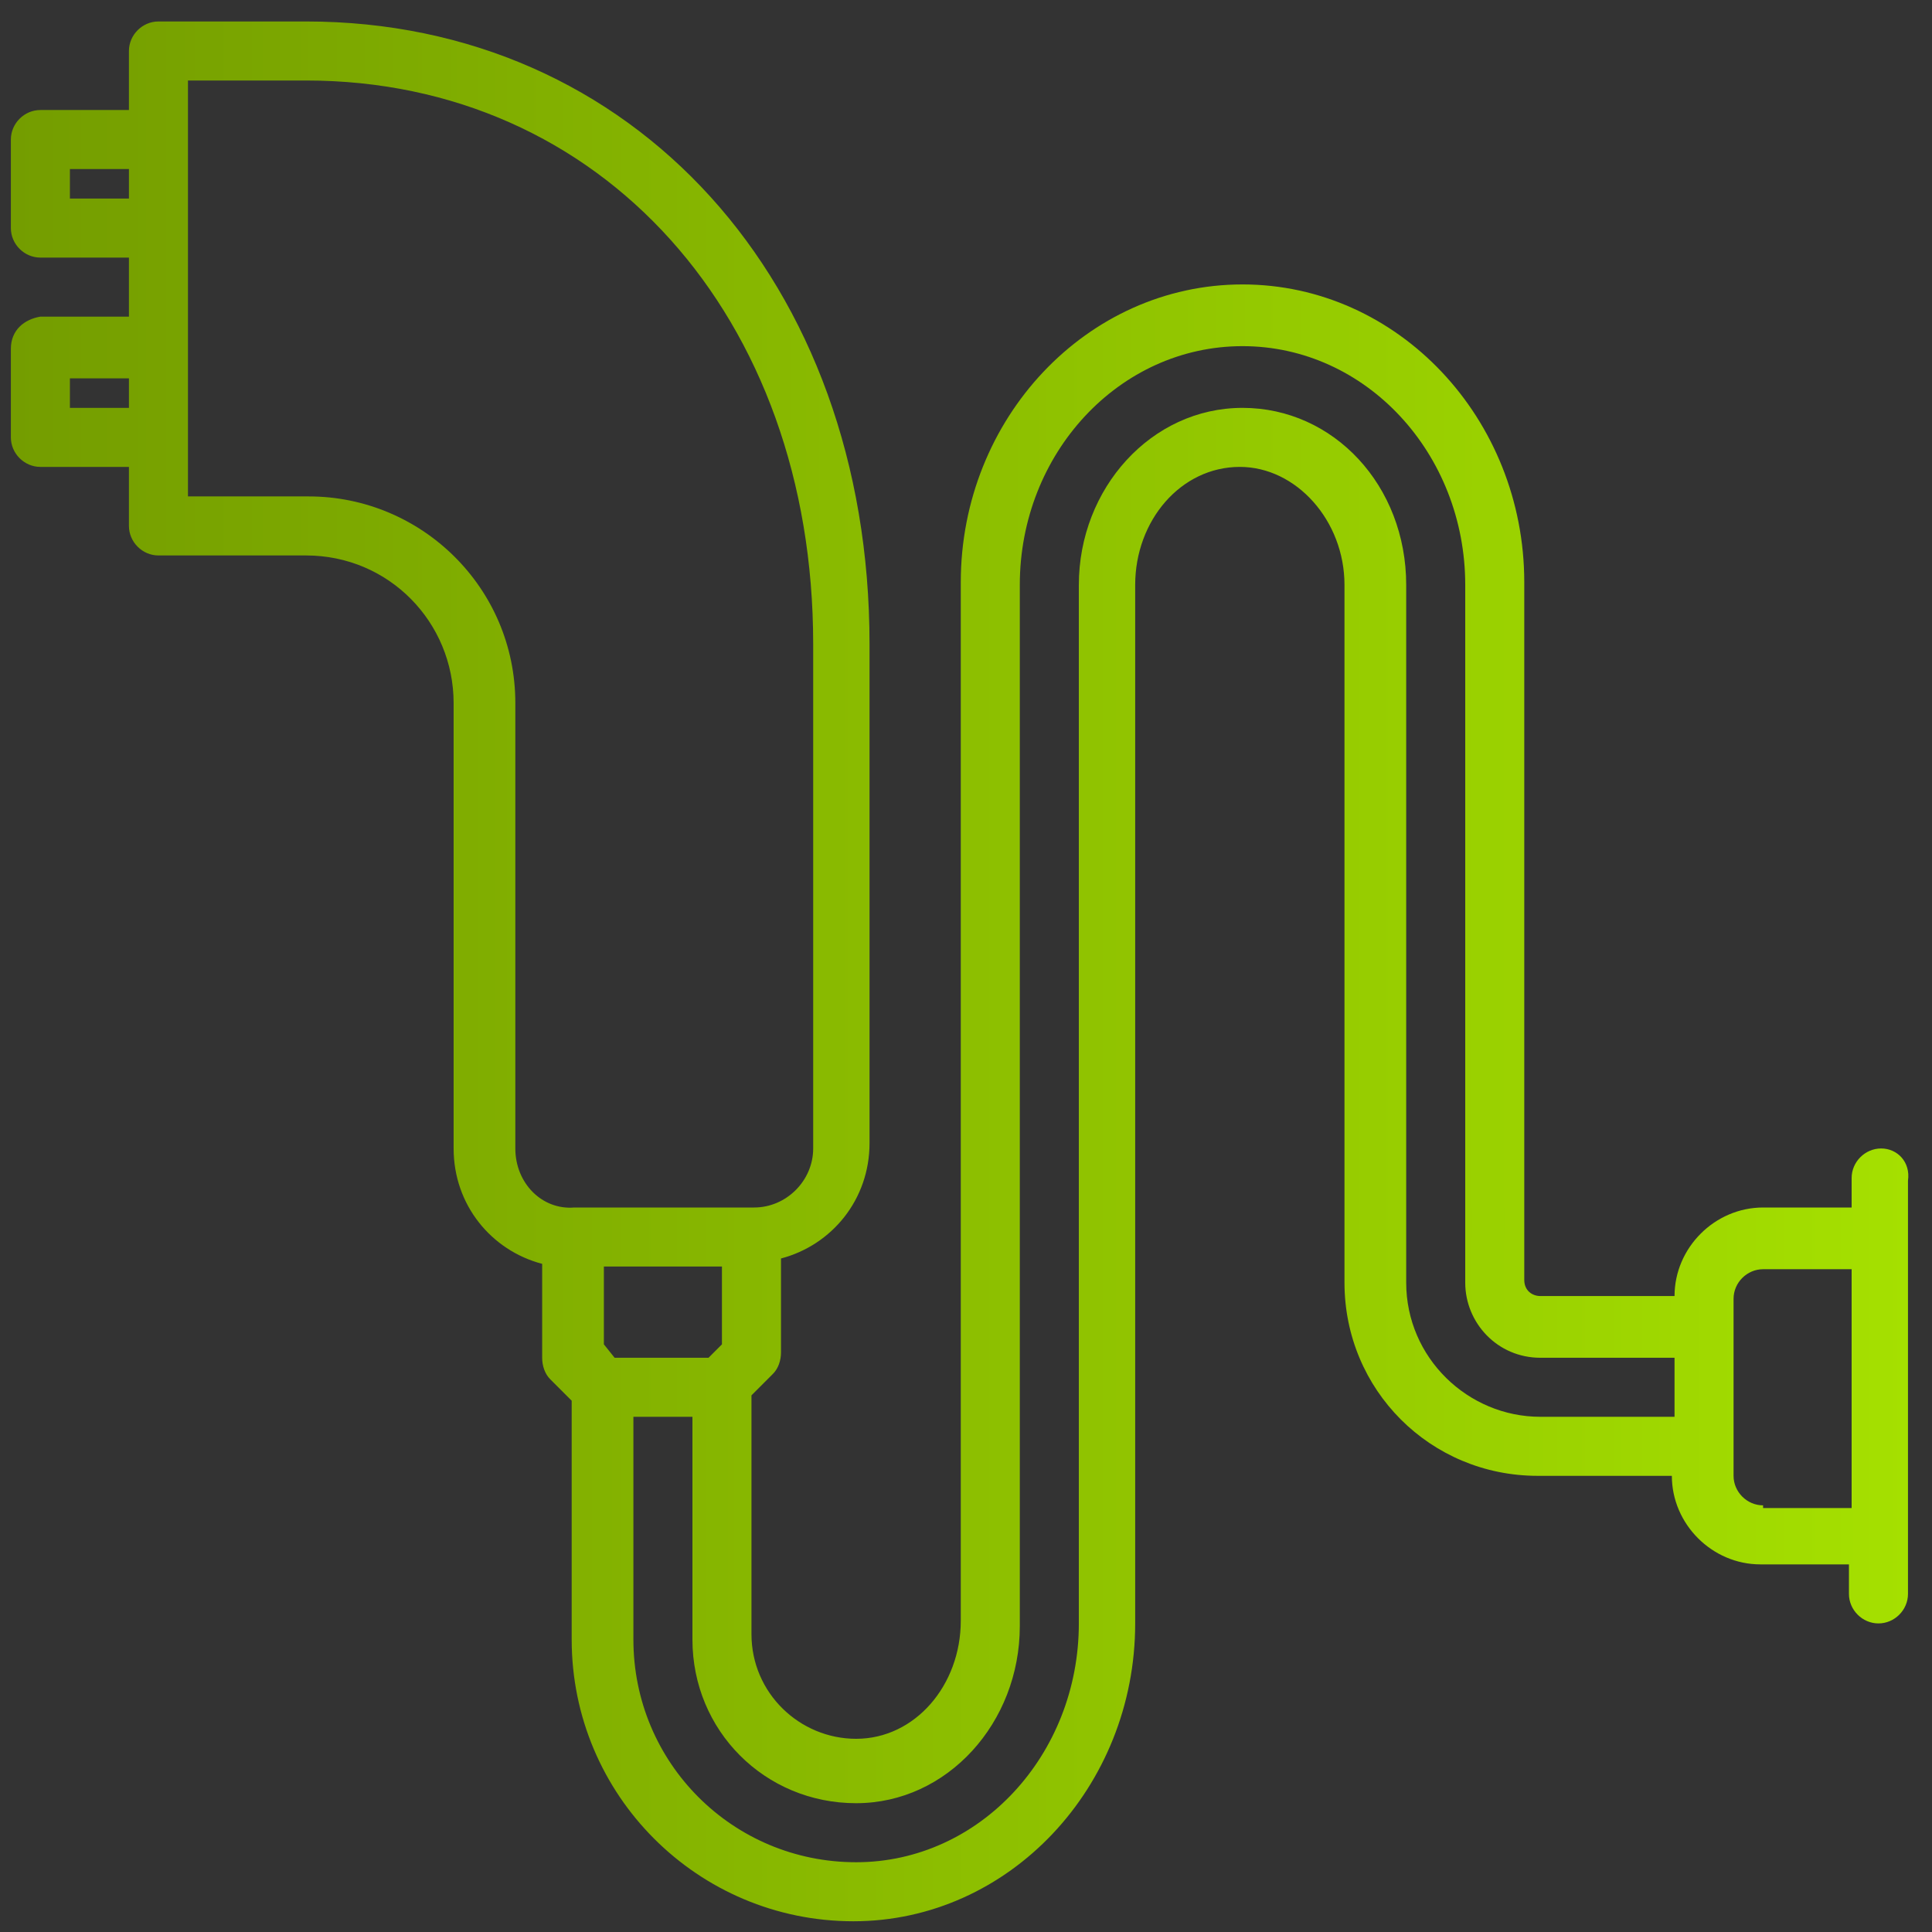 <?xml version="1.0" encoding="UTF-8"?>
<svg xmlns:serif="http://www.serif.com/" xmlns="http://www.w3.org/2000/svg" xmlns:xlink="http://www.w3.org/1999/xlink" version="1.1" id="Layer_1" x="0px" y="0px" viewBox="0 0 72 72" style="enable-background:new 0 0 72 72;" xml:space="preserve"><rect x="0" y="0" width="72" height="72" fill="#333333" stroke="none"/> <style type="text/css"> .st0{fill:url(#SVGID_1_);} .st1{fill:url(#SVGID_2_);stroke:url(#SVGID_3_);stroke-miterlimit:10;} .st2{fill:url(#SVGID_4_);stroke:url(#SVGID_5_);stroke-miterlimit:10;} .st3{fill:none;stroke:#FFFFFF;stroke-miterlimit:10;} </style> <g transform="matrix(1,0,0,1,-0.595,0)"> <linearGradient id="SVGID_1_" gradientUnits="userSpaceOnUse" x1="0.988" y1="36.202" x2="71.828" y2="36.202"> <stop offset="0" style="stop-color:#749D00"></stop> <stop offset="1" style="stop-color:#A5E000"></stop> </linearGradient> <path class="st0" d="M70.7,42.8c-0.6,0-1.1,0.5-1.1,1.1v1.1h-3.3c-1.8,0-3.3,1.5-3.3,3.3h-5c-0.3,0-0.6-0.2-0.6-0.6v-26 c0-6.1-4.7-11.1-10.5-11.1s-10.5,5-10.5,11.1v38.7c0,2.4-1.7,4.4-3.9,4.4c-2.1,0-3.9-1.7-3.9-3.9v-8.9l0.8-0.8 c0.2-0.2,0.3-0.5,0.3-0.8v-3.5c1.9-0.5,3.3-2.2,3.3-4.3V24c0-13.5-8.8-23.2-21-23.2H6.5c-0.6,0-1.1,0.5-1.1,1.1v2.2H2.1 C1.5,4.1,1,4.6,1,5.2v3.3c0,0.6,0.5,1.1,1.1,1.1h3.3v2.2H2.1C1.5,11.9,1,12.3,1,13v3.3c0,0.6,0.5,1.1,1.1,1.1h3.3v2.2 c0,0.6,0.5,1.1,1.1,1.1h5.5c3.1,0,5.5,2.5,5.5,5.5v16.6c0,2.1,1.4,3.8,3.3,4.3v3.5c0,0.3,0.1,0.6,0.3,0.8l0.8,0.8v8.9 c0,5.8,4.7,10.5,10.5,10.5c5.8,0,10.5-5,10.5-11.1V21.8c0-2.4,1.7-4.4,3.9-4.4c2.1,0,3.9,2,3.9,4.4v26c0,4,3.2,7.2,7.2,7.2h5 c0,1.8,1.5,3.3,3.3,3.3h3.3v1.1c0,0.6,0.5,1.1,1.1,1.1s1.1-0.5,1.1-1.1V44C71.8,43.3,71.3,42.8,70.7,42.8z M23.1,50.1v-2.9h4.4v2.9 l-0.5,0.5h-3.5L23.1,50.1z M3.2,7.4V6.3h2.2v1.1H3.2z M3.2,15.2v-1.1h2.2v1.1H3.2z M19.8,42.8V26.2c0-4.3-3.5-7.7-7.7-7.7H7.6V3 h4.4C23,3,30.9,11.8,30.9,24v18.8c0,1.2-1,2.2-2.2,2.2H22C20.8,45.1,19.8,44.1,19.8,42.8z M58,52.8c-2.7,0-5-2.2-5-5v-26 c0-3.7-2.7-6.6-6.1-6.6s-6.1,3-6.1,6.6v38.7c0,4.9-3.7,8.9-8.3,8.9c-4.6,0-8.3-3.7-8.3-8.3v-8.3h2.2v8.3c0,3.4,2.7,6.1,6.1,6.1 c3.4,0,6.1-3,6.1-6.6V21.8c0-4.9,3.7-8.9,8.3-8.9s8.3,4,8.3,8.9v26c0,1.5,1.2,2.8,2.8,2.8h5v2.2H58z M66.3,56.1 c-0.6,0-1.1-0.5-1.1-1.1v-6.6c0-0.6,0.5-1.1,1.1-1.1h3.3v8.9H66.3z"></path> </g> <g> <g> <linearGradient id="SVGID_2_" gradientUnits="userSpaceOnUse" x1="-83.87" y1="30.922" x2="-58.454" y2="30.922"> <stop offset="0" style="stop-color:#749D00"></stop> <stop offset="1" style="stop-color:#A5E000"></stop> </linearGradient> <linearGradient id="SVGID_3_" gradientUnits="userSpaceOnUse" x1="-84.37" y1="30.999" x2="-58.415" y2="30.999"> <stop offset="3.409785e-07" style="stop-color:#749D00"></stop> <stop offset="1" style="stop-color:#A5E000"></stop> </linearGradient> <path class="st1" d="M-80.3,32.8c-1.7-13.1,7.5-25.2,20.6-26.9c0.4-0.1,0.8-0.1,1.2-0.1c-0.9,0-1.9,0.1-2.9,0.2 c-14.2,1.9-24.2,14.9-22.3,29.1c1.3,9.9,8,17.7,16.7,21l1.2-4.2C-73.4,48.7-79.2,41.6-80.3,32.8"></path> <linearGradient id="SVGID_4_" gradientUnits="userSpaceOnUse" x1="-57.245" y1="31.477" x2="-31.829" y2="31.477"> <stop offset="0" style="stop-color:#749D00"></stop> <stop offset="1" style="stop-color:#A5E000"></stop> </linearGradient> <linearGradient id="SVGID_5_" gradientUnits="userSpaceOnUse" x1="-57.284" y1="31.4" x2="-31.329" y2="31.4"> <stop offset="3.409785e-07" style="stop-color:#749D00"></stop> <stop offset="1" style="stop-color:#A5E000"></stop> </linearGradient> <path class="st2" d="M-35.4,29.6c1.7,13.1-7.5,25.2-20.6,26.9c-0.4,0.1-0.8,0.1-1.2,0.1c1,0,1.9-0.1,2.9-0.2 c14.2-1.9,24.2-14.9,22.3-29.1c-1.3-9.9-8-17.7-16.7-21l-1.2,4.2C-42.3,13.7-36.5,20.8-35.4,29.6"></path> </g> <g> <path class="st3" d="M-85.9-55"></path> <path class="st3" d="M-95.6-55"></path> <path class="st3" d="M-72.7-49.5"></path> <path class="st3" d="M-102.9-49.5"></path> <line class="st3" x1="-75.4" y1="-54.6" x2="-80.2" y2="-46.3"></line> <path class="st3" d="M-91.9-48.1"></path> </g> </g> </svg>
